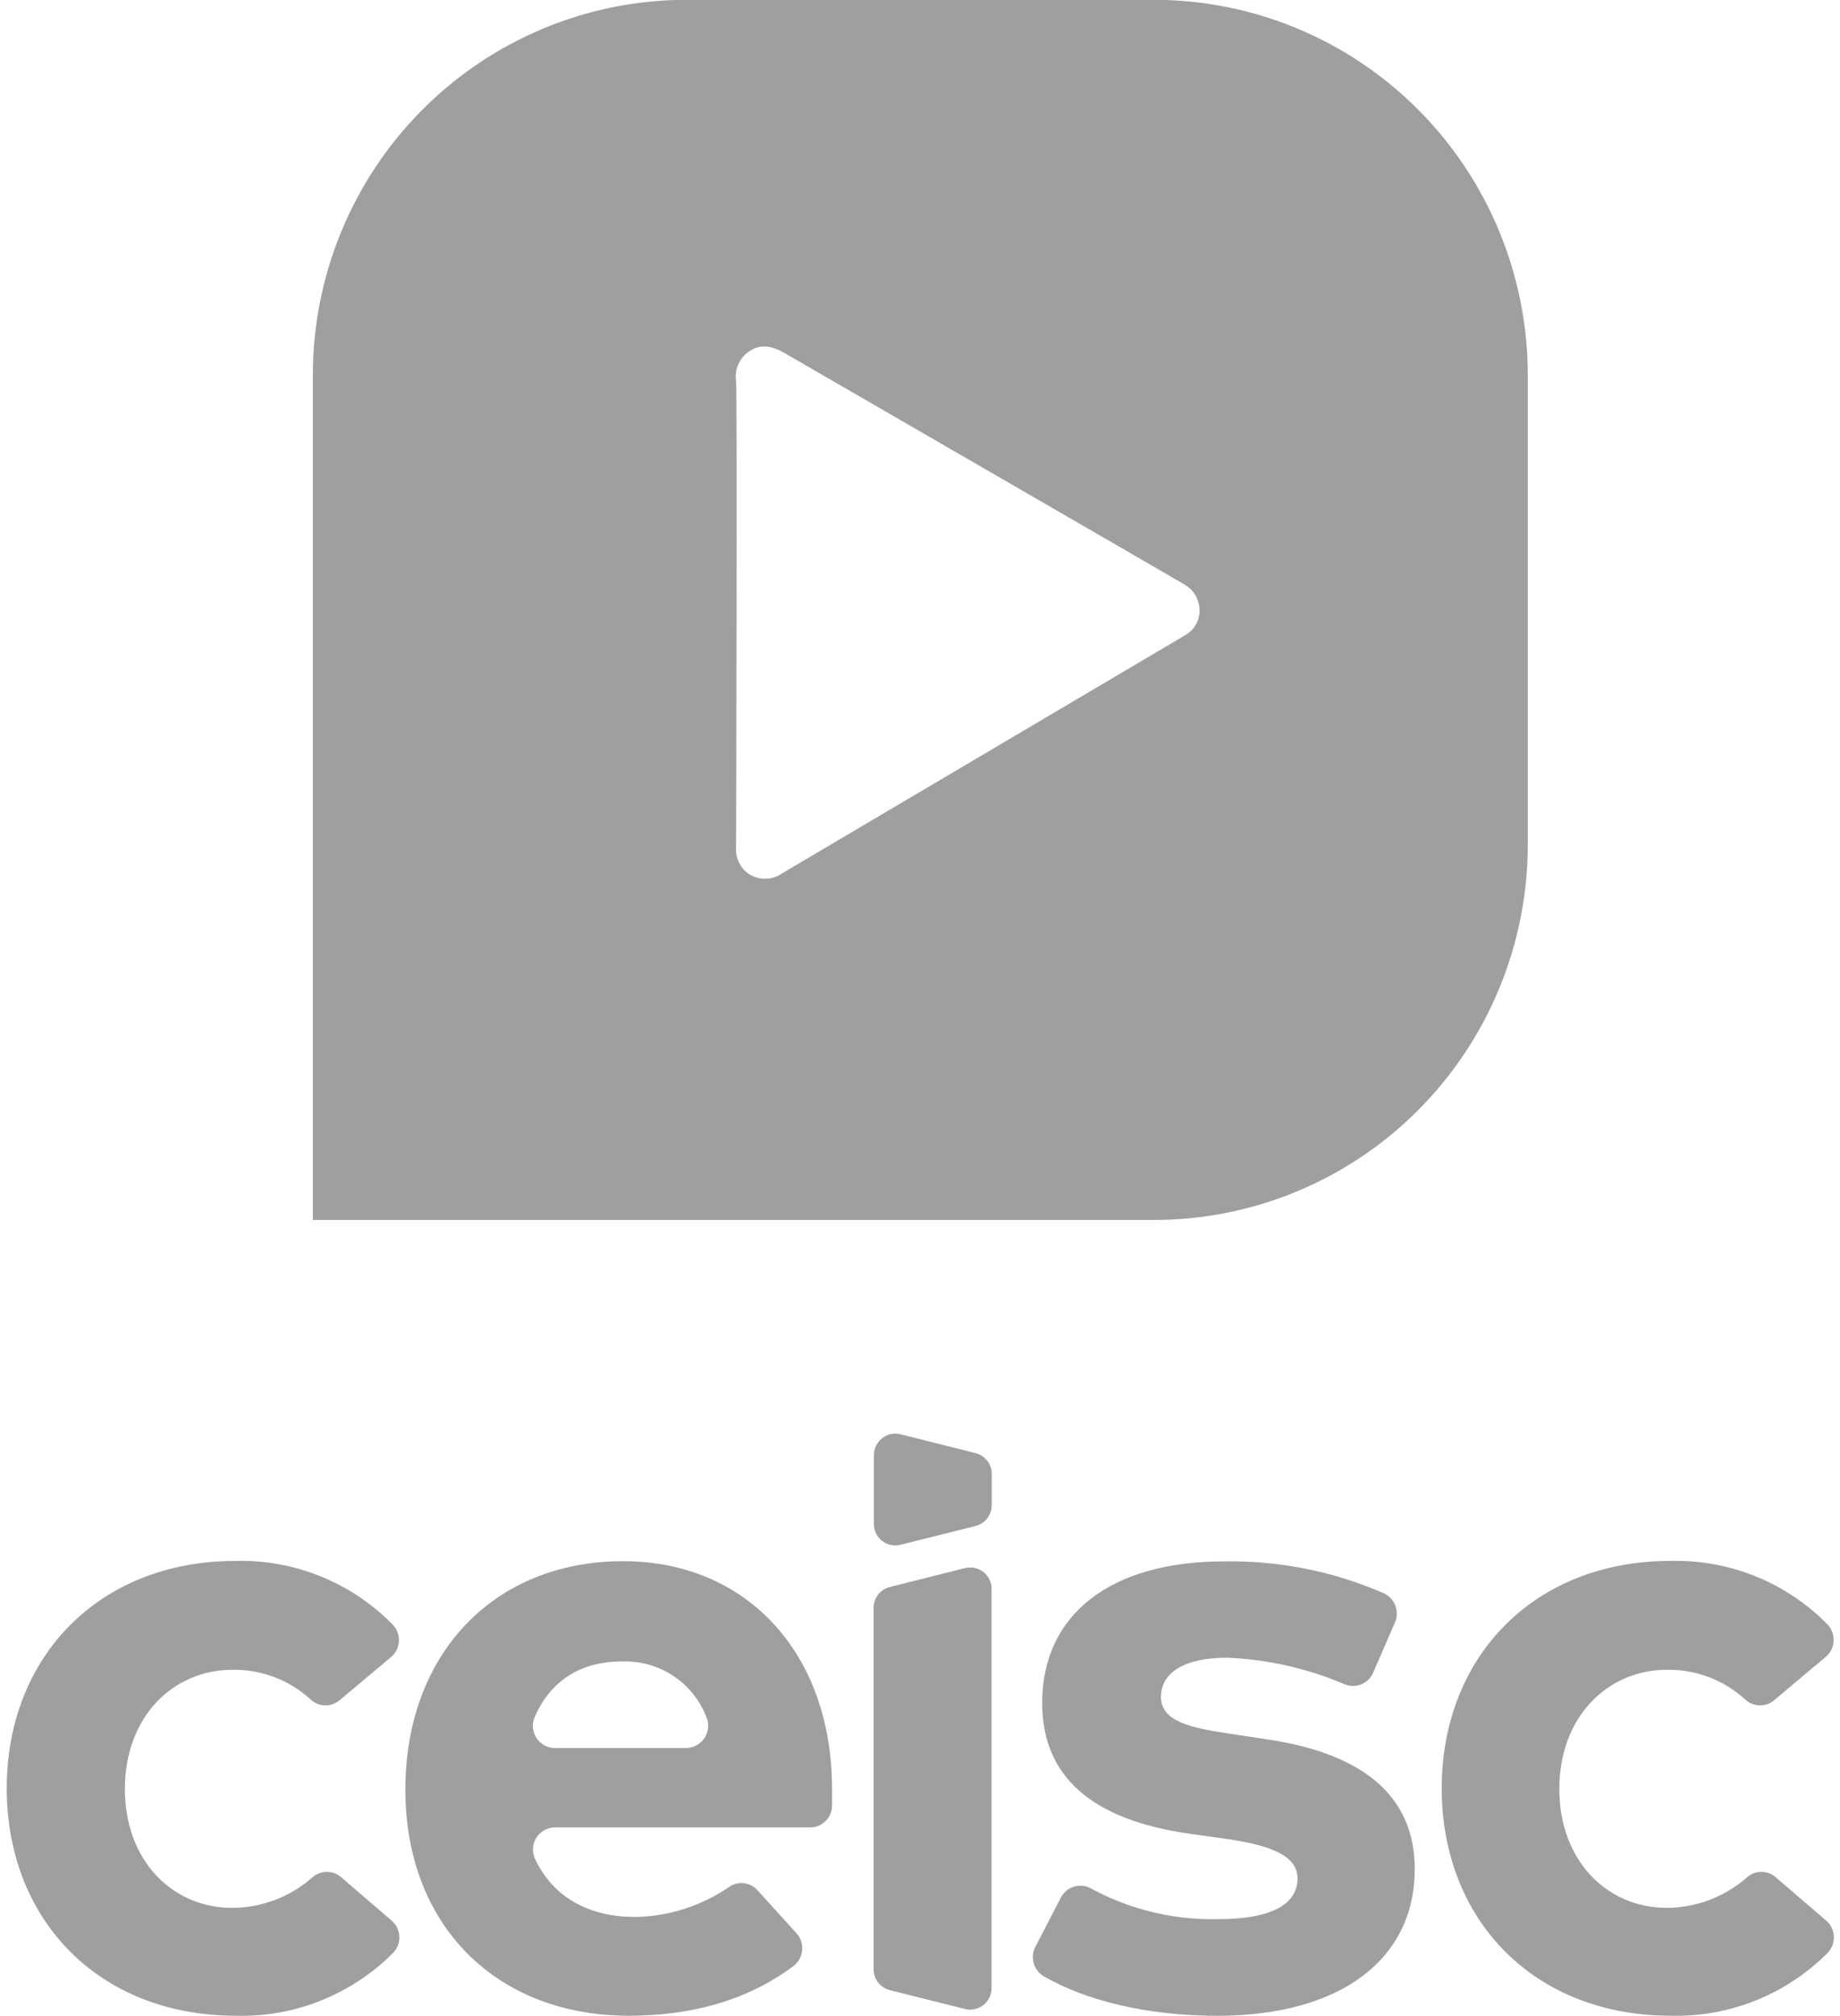 <svg width="105" height="115" viewBox="0 0 105 115" fill="none" xmlns="http://www.w3.org/2000/svg">
<g clip-path="url(#clip0_679_4341)">
<path d="M65.849 -0.01H39.182C33.525 -0.01 28.099 2.246 24.099 6.262C20.099 10.278 17.852 15.725 17.852 21.404V69.589H65.849C68.65 69.589 71.425 69.035 74.013 67.959C76.602 66.882 78.954 65.305 80.935 63.316C82.916 61.327 84.488 58.965 85.56 56.367C86.633 53.768 87.184 50.983 87.184 48.17V21.404C87.184 18.592 86.632 15.807 85.56 13.209C84.488 10.61 82.916 8.249 80.935 6.261C78.954 4.272 76.602 2.695 74.013 1.619C71.424 0.543 68.65 -0.01 65.849 -0.01ZM67.702 36.192L44.397 49.955C44.133 50.083 43.842 50.14 43.549 50.122C43.257 50.103 42.975 50.009 42.729 49.849C42.487 49.683 42.292 49.456 42.165 49.19C42.038 48.925 41.983 48.63 42.006 48.336C42.006 48.336 42.076 22.913 42.006 21.753C41.948 21.392 42.005 21.022 42.171 20.696C42.336 20.371 42.6 20.107 42.925 19.942C43.428 19.649 44.04 19.71 44.789 20.149C45.538 20.587 67.225 33.115 67.662 33.383C67.9 33.534 68.096 33.743 68.234 33.989C68.371 34.236 68.446 34.512 68.451 34.795C68.46 35.073 68.395 35.349 68.263 35.594C68.132 35.84 67.938 36.046 67.702 36.192Z" fill="#9F9F9F"/>
<path d="M47.482 101.999C47.482 102.332 47.482 102.7 47.482 103.053C47.464 103.374 47.324 103.675 47.092 103.896C46.859 104.116 46.551 104.239 46.231 104.238H31.672C31.462 104.238 31.254 104.291 31.069 104.392C30.884 104.493 30.727 104.639 30.613 104.817C30.499 104.994 30.431 105.198 30.416 105.409C30.401 105.62 30.439 105.831 30.527 106.024C31.607 108.324 33.722 109.347 36.259 109.347C38.179 109.313 40.047 108.711 41.629 107.618C41.876 107.454 42.173 107.384 42.467 107.422C42.76 107.46 43.03 107.603 43.227 107.824L45.457 110.28C45.576 110.413 45.665 110.568 45.72 110.738C45.774 110.907 45.793 111.085 45.775 111.262C45.756 111.439 45.701 111.61 45.613 111.764C45.524 111.918 45.405 112.052 45.261 112.157C42.659 114.098 39.489 114.981 35.877 114.981C28.341 114.981 23.132 109.842 23.132 102.085C23.132 94.328 28.201 89.053 35.551 89.053C42.619 89.053 47.457 94.303 47.482 101.999ZM31.662 99.71H39.153C39.362 99.708 39.568 99.655 39.751 99.555C39.935 99.454 40.091 99.31 40.206 99.134C40.32 98.958 40.39 98.756 40.407 98.547C40.425 98.338 40.391 98.127 40.308 97.934C39.932 96.972 39.267 96.151 38.406 95.584C37.545 95.018 36.529 94.734 35.5 94.772C33.039 94.772 31.386 95.947 30.512 97.939C30.429 98.131 30.394 98.341 30.412 98.55C30.429 98.759 30.498 98.96 30.612 99.135C30.726 99.311 30.882 99.455 31.065 99.555C31.248 99.655 31.453 99.708 31.662 99.71Z" fill="#9F9F9F"/>
<path d="M78.358 95.411C78.228 95.714 77.984 95.954 77.679 96.078C77.374 96.202 77.033 96.199 76.73 96.072C74.605 95.167 72.335 94.654 70.028 94.558C67.516 94.558 66.25 95.451 66.25 96.798C66.25 98.22 68.024 98.578 70.269 98.906L72.45 99.239C77.77 100.051 80.734 102.446 80.734 106.617C80.734 111.701 76.579 114.984 69.46 114.984C66.446 114.984 62.643 114.48 59.584 112.745C59.299 112.583 59.087 112.317 58.993 112.002C58.9 111.687 58.931 111.348 59.081 111.056L60.543 108.231C60.622 108.083 60.73 107.953 60.859 107.847C60.989 107.741 61.139 107.662 61.299 107.615C61.46 107.568 61.628 107.554 61.794 107.573C61.96 107.592 62.121 107.645 62.267 107.727C64.493 108.931 66.993 109.532 69.521 109.472C72.585 109.472 74.042 108.604 74.042 107.157C74.042 105.962 72.801 105.296 69.968 104.892L67.958 104.61C62.287 103.823 59.473 101.332 59.473 97.136C59.473 92.092 63.372 89.066 69.832 89.066C72.958 89.008 76.06 89.622 78.93 90.867C79.084 90.931 79.224 91.026 79.342 91.145C79.459 91.264 79.552 91.405 79.615 91.56C79.678 91.715 79.71 91.881 79.709 92.049C79.708 92.216 79.674 92.382 79.609 92.536L78.358 95.411Z" fill="#9F9F9F"/>
<path d="M104.17 94.524L101.246 96.981C101.021 97.172 100.735 97.278 100.44 97.278C100.145 97.278 99.859 97.172 99.634 96.981C98.413 95.846 96.805 95.225 95.142 95.246C91.721 95.246 88.983 97.944 88.983 102.039C88.983 106.134 91.696 108.827 95.117 108.827C96.809 108.821 98.441 108.197 99.709 107.072C99.934 106.879 100.22 106.774 100.515 106.774C100.811 106.774 101.097 106.879 101.322 107.072L104.21 109.554C104.341 109.666 104.448 109.803 104.524 109.959C104.6 110.114 104.643 110.283 104.651 110.456C104.659 110.628 104.632 110.801 104.571 110.962C104.509 111.124 104.416 111.271 104.296 111.395C103.123 112.572 101.723 113.497 100.182 114.114C98.641 114.73 96.991 115.025 95.333 114.98C87.506 114.98 82.272 109.488 82.272 102.009C82.272 94.529 87.516 89.037 95.333 89.037C96.994 88.995 98.646 89.295 100.186 89.918C101.727 90.542 103.124 91.476 104.291 92.663C104.411 92.79 104.503 92.941 104.562 93.106C104.622 93.27 104.647 93.445 104.635 93.62C104.624 93.795 104.577 93.966 104.497 94.121C104.417 94.277 104.305 94.414 104.17 94.524Z" fill="#9F9F9F"/>
<path d="M55.077 114.601L50.782 113.522C50.517 113.456 50.281 113.303 50.113 113.088C49.944 112.872 49.852 112.606 49.852 112.331V91.714C49.852 91.44 49.944 91.174 50.113 90.958C50.281 90.742 50.517 90.589 50.782 90.524L55.077 89.444C55.257 89.401 55.444 89.399 55.624 89.438C55.804 89.478 55.973 89.558 56.118 89.672C56.264 89.787 56.381 89.933 56.462 90.1C56.542 90.266 56.584 90.449 56.584 90.635V113.411C56.583 113.596 56.541 113.778 56.46 113.944C56.379 114.11 56.261 114.256 56.117 114.37C55.972 114.485 55.803 114.565 55.623 114.605C55.443 114.645 55.257 114.643 55.077 114.601Z" fill="#9F9F9F"/>
<path d="M51.375 88.12L55.671 87.046C55.934 86.978 56.169 86.825 56.336 86.609C56.503 86.394 56.594 86.129 56.595 85.855V84.08C56.595 83.806 56.505 83.541 56.337 83.325C56.169 83.109 55.935 82.956 55.671 82.889L51.375 81.81C51.196 81.768 51.009 81.766 50.829 81.806C50.65 81.846 50.481 81.926 50.336 82.041C50.191 82.155 50.074 82.301 49.993 82.467C49.912 82.633 49.869 82.816 49.868 83.001V86.93C49.868 87.115 49.91 87.298 49.991 87.464C50.072 87.631 50.189 87.777 50.334 87.892C50.479 88.006 50.648 88.086 50.829 88.126C51.009 88.165 51.196 88.163 51.375 88.12Z" fill="#9F9F9F"/>
<path d="M22.312 94.524L19.384 96.981C19.159 97.172 18.873 97.278 18.577 97.278C18.282 97.278 17.996 97.172 17.771 96.981C16.551 95.845 14.943 95.224 13.28 95.246C9.859 95.246 7.126 97.944 7.126 102.039C7.126 106.134 9.833 108.828 13.255 108.828C14.947 108.822 16.579 108.198 17.846 107.072C18.071 106.88 18.357 106.774 18.653 106.774C18.948 106.774 19.234 106.88 19.459 107.072L22.348 109.554C22.479 109.666 22.586 109.804 22.661 109.959C22.737 110.114 22.781 110.283 22.789 110.456C22.797 110.628 22.769 110.801 22.708 110.962C22.647 111.124 22.553 111.271 22.433 111.395C21.257 112.575 19.854 113.503 18.308 114.119C16.763 114.736 15.108 115.029 13.446 114.98C5.619 114.98 0.384 109.488 0.384 102.009C0.384 94.529 5.629 89.037 13.446 89.037C15.106 88.995 16.758 89.294 18.299 89.918C19.839 90.542 21.236 91.476 22.403 92.663C22.525 92.788 22.621 92.937 22.683 93.1C22.745 93.264 22.773 93.439 22.764 93.614C22.756 93.789 22.711 93.96 22.634 94.117C22.556 94.273 22.447 94.412 22.312 94.524Z" fill="#9F9F9F"/>
</g>
<defs>
<clipPath id="clip0_679_4341">
<rect width="104.546" height="115" fill="white" transform="translate(0.384)"/>
</clipPath>
</defs>
</svg>
